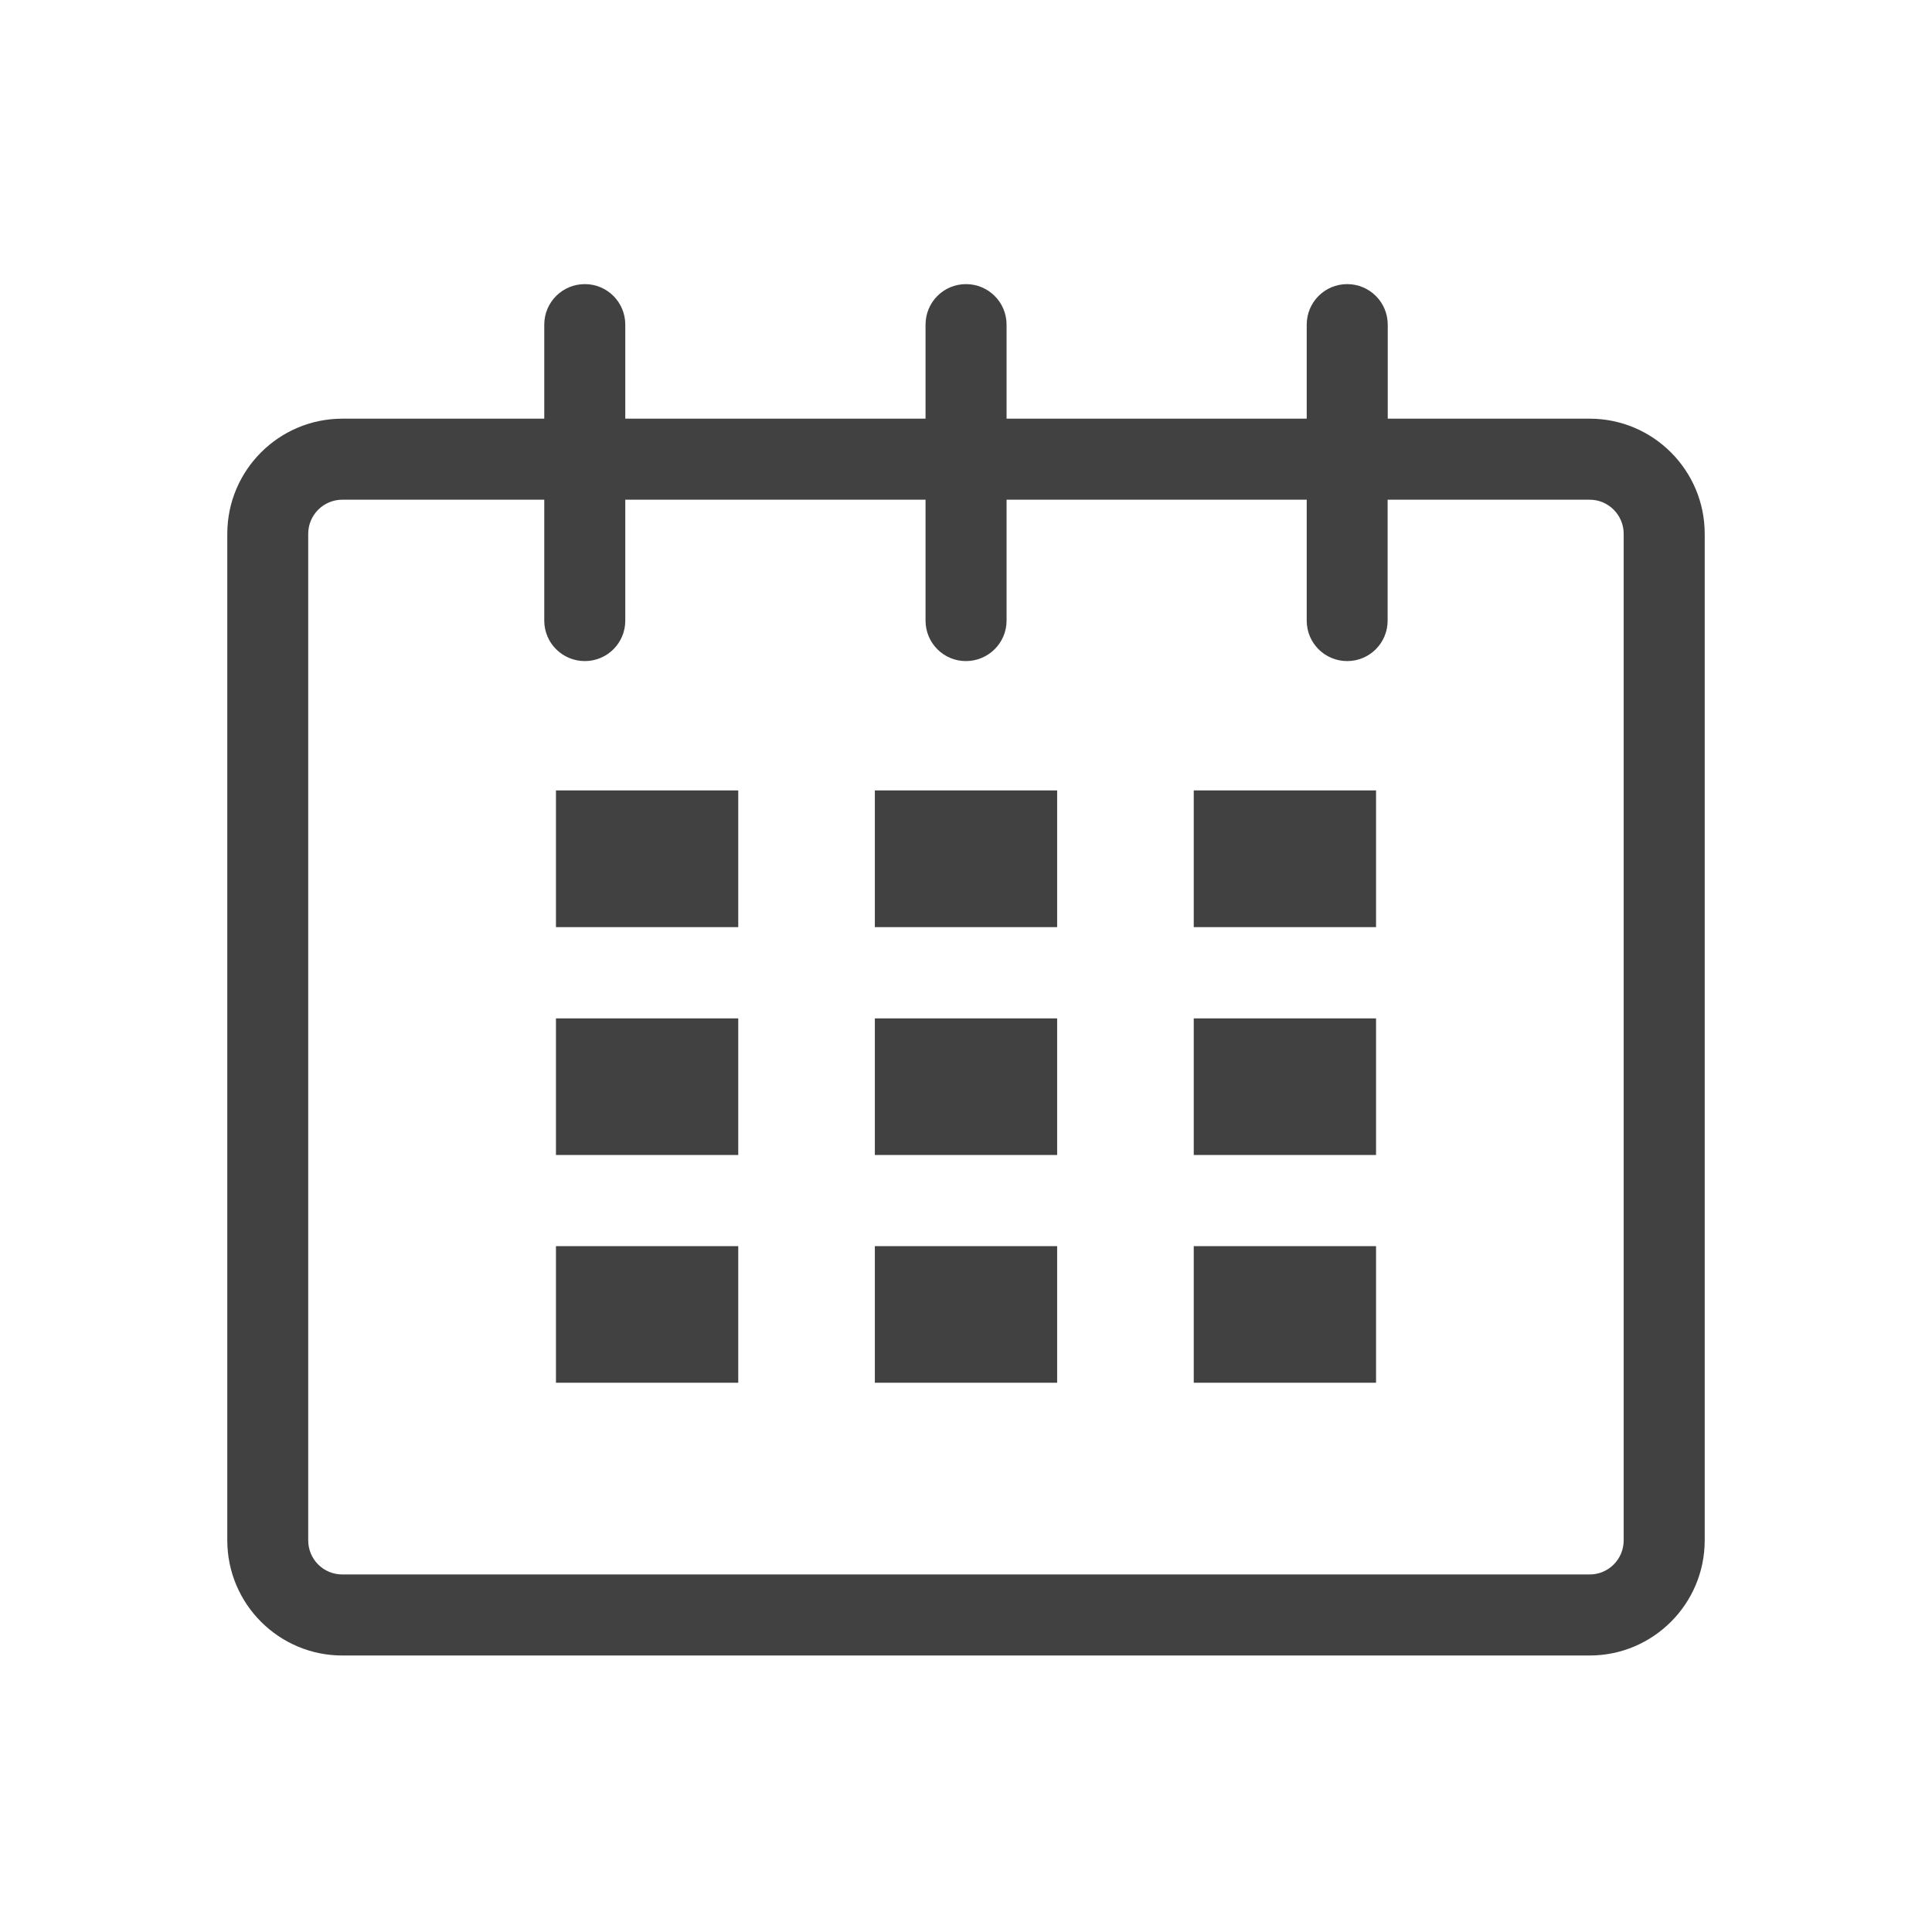 <svg width="17" height="17" viewBox="0 0 17 17" fill="none" xmlns="http://www.w3.org/2000/svg">
<path fill-rule="evenodd" clip-rule="evenodd" d="M4.892 8.158H6.496V6.955H4.892V8.158Z" fill="#414141"/>
<path fill-rule="evenodd" clip-rule="evenodd" d="M4.892 10.163H6.496V8.961H4.892V10.163Z" fill="#414141"/>
<path fill-rule="evenodd" clip-rule="evenodd" d="M4.892 12.167H6.496V10.965H4.892V12.167Z" fill="#414141"/>
<path fill-rule="evenodd" clip-rule="evenodd" d="M7.698 12.167H9.302V10.965H7.698V12.167Z" fill="#414141"/>
<path fill-rule="evenodd" clip-rule="evenodd" d="M7.698 10.163H9.302V8.961H7.698V10.163Z" fill="#414141"/>
<path fill-rule="evenodd" clip-rule="evenodd" d="M7.698 8.158H9.302V6.955H7.698V8.158Z" fill="#414141"/>
<path fill-rule="evenodd" clip-rule="evenodd" d="M10.504 12.167H12.108V10.965H10.504V12.167Z" fill="#414141"/>
<path fill-rule="evenodd" clip-rule="evenodd" d="M10.504 10.163H12.108V8.961H10.504V10.163Z" fill="#414141"/>
<path fill-rule="evenodd" clip-rule="evenodd" d="M10.504 8.158H12.108V6.955H10.504V8.158Z" fill="#414141"/>
<path fill-rule="evenodd" clip-rule="evenodd" d="M14.287 13.554C14.287 13.72 14.153 13.854 13.988 13.854H3.012C2.846 13.854 2.712 13.72 2.712 13.554V4.697C2.712 4.532 2.846 4.397 3.012 4.397H4.789V5.461C4.789 5.658 4.949 5.817 5.146 5.817C5.343 5.817 5.502 5.658 5.502 5.461V4.397H8.144V5.461C8.144 5.658 8.303 5.817 8.499 5.817C8.696 5.817 8.857 5.658 8.857 5.461V4.397H11.498V5.461C11.498 5.658 11.657 5.817 11.854 5.817C12.051 5.817 12.21 5.658 12.21 5.461V4.397H13.988C14.153 4.397 14.287 4.532 14.287 4.697V13.554ZM13.988 3.684H12.211V2.857C12.211 2.659 12.051 2.5 11.854 2.5C11.657 2.5 11.498 2.659 11.498 2.857V3.684H8.857V2.857C8.857 2.659 8.697 2.5 8.5 2.5C8.303 2.5 8.144 2.659 8.144 2.857V3.684H5.502V2.857C5.502 2.659 5.343 2.5 5.146 2.5C4.949 2.5 4.789 2.659 4.789 2.857V3.684H3.012C2.454 3.684 2 4.138 2 4.697V13.554C2 14.113 2.454 14.567 3.012 14.567H13.988C14.546 14.567 15 14.113 15 13.554V4.697C15 4.138 14.546 3.684 13.988 3.684Z" fill="#414141"/>
</svg>
